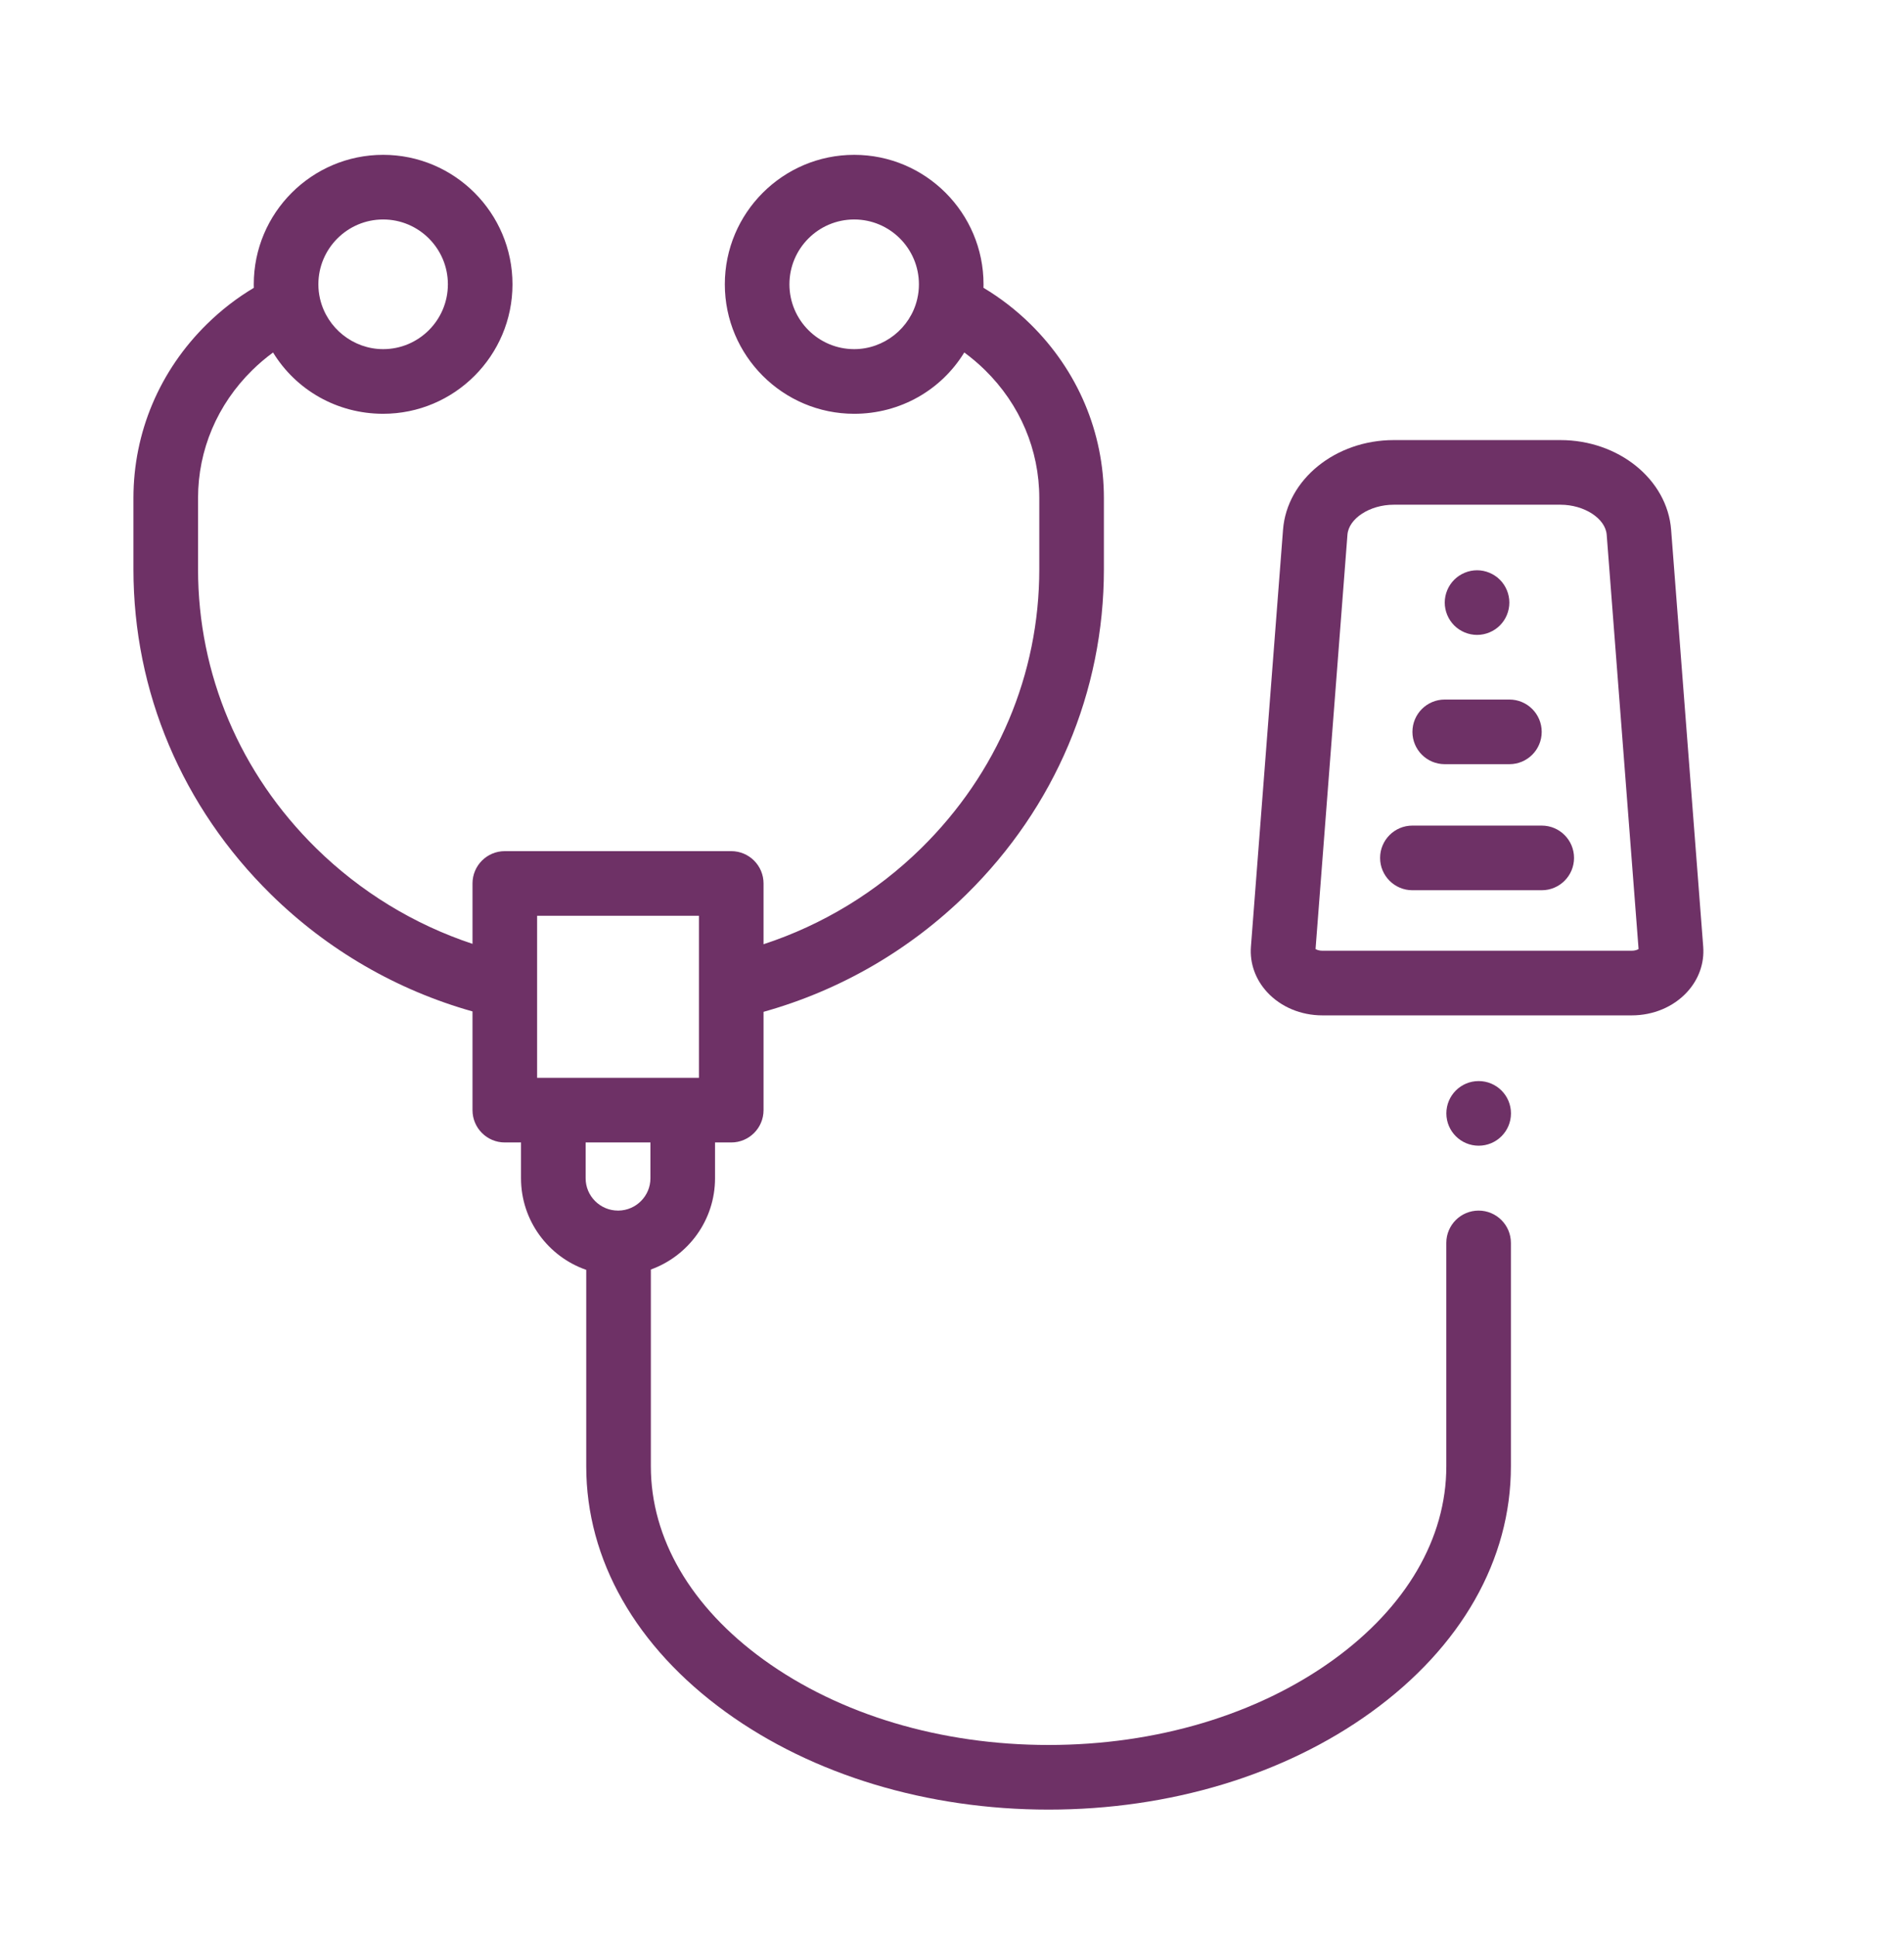 <?xml version="1.0" encoding="UTF-8" standalone="no"?><!DOCTYPE svg PUBLIC "-//W3C//DTD SVG 1.1//EN" "http://www.w3.org/Graphics/SVG/1.1/DTD/svg11.dtd"><svg width="100%" height="100%" viewBox="0 0 7275 7396" version="1.1" xmlns="http://www.w3.org/2000/svg" xmlns:xlink="http://www.w3.org/1999/xlink" xml:space="preserve" xmlns:serif="http://www.serif.com/" style="fill-rule:evenodd;clip-rule:evenodd;stroke-linejoin:round;stroke-miterlimit:2;"><g><g><path d="M5649.64,4623.15c-68.154,0 -123.426,55.311 -123.426,123.427l-0,853.379c-0,275.242 -153.319,537.523 -431.492,738.593c-290.438,209.825 -676.879,325.345 -1088.16,325.345c-411.396,-0 -797.837,-115.52 -1088.28,-325.345c-278.173,-201.07 -431.453,-463.351 -431.453,-738.593l-0,-751.784c142.751,-51.492 245.233,-188.225 245.233,-348.448l0,-136.773l61.945,0c68.116,0 123.427,-55.272 123.427,-123.426l-0,-375.449c291.557,-81.461 558.004,-235.359 775.505,-448.925c338.42,-332.751 524.949,-773.461 524.949,-1241.06l-0,-272.002c-0,-250.671 -99.899,-486.686 -281.066,-664.652c-54.308,-53.305 -114.285,-99.744 -179.084,-138.354c0.231,-4.435 0.231,-8.871 0.231,-13.345c0,-272.657 -221.666,-494.44 -494.169,-494.44c-272.542,0 -494.324,221.783 -494.324,494.44c-0,272.657 221.782,494.478 494.324,494.478c176.5,-0 333.097,-91.22 420.614,-234.164c27.926,20.481 54.578,43.084 79.495,67.538c133.571,131.179 207.125,304.594 207.125,488.499l0,272.002c0,400.905 -160.223,779.092 -451.124,1065.09c-170.83,167.822 -376.991,292.907 -602.476,366.809l-0,-232.158c-0,-68.116 -55.311,-123.426 -123.427,-123.426l-865.182,-0c-68.27,-0 -123.427,55.31 -123.427,123.426l0,230.654c-223.826,-74.133 -428.059,-198.833 -597.539,-365.305c-290.901,-286.002 -451.124,-664.189 -451.124,-1065.09l-0,-272.002c-0,-183.905 73.593,-357.32 207.125,-488.422c24.917,-24.531 51.608,-47.134 79.456,-67.499c87.517,142.905 244.153,234.048 420.653,234.048c272.503,-0 494.208,-221.821 494.208,-494.478c0,-272.657 -221.705,-494.44 -494.208,-494.44c-272.541,0 -494.323,221.783 -494.323,494.44c-0,4.474 -0,8.987 0.231,13.461c-64.799,38.648 -124.622,84.933 -179.046,138.354c-181.244,177.85 -280.95,413.865 -280.95,664.536l0,272.002c0,467.594 186.413,908.304 524.949,1241.06c215.843,212.293 480.593,365.767 770.568,447.421l0,376.953c0,68.154 55.157,123.426 123.427,123.426l61.945,0l-0,136.773c-0,161.727 104.295,299.579 249.206,349.798l-0,750.434c-0,356.588 189.575,689.839 533.82,938.66c332.095,239.91 769.912,372.131 1232.76,372.131c462.734,0 900.629,-132.221 1232.68,-372.131c344.206,-248.705 533.82,-582.072 533.82,-938.66l0,-853.379c0,-68.116 -55.31,-123.427 -123.427,-123.427Zm-2144.54,-3483.45c-0.27,1.003 -0.54,1.968 -0.617,2.97c-25.959,110.544 -126.744,190.695 -240.682,190.695c-136.541,-0 -247.471,-111.084 -247.471,-247.625c0,-136.502 110.93,-247.586 247.471,-247.586c136.386,-0 247.316,111.084 247.316,247.586c-0,18.9 -1.967,36.526 -6.017,53.96Zm-2041.13,-301.546c136.425,-0 247.355,111.084 247.355,247.586c0,136.541 -110.93,247.625 -247.355,247.625c-113.822,-0 -214.376,-79.765 -240.797,-190.965c-0.27,-0.887 -0.347,-1.697 -0.656,-2.584c-0.077,-0.501 -0.231,-0.848 -0.231,-1.388c-3.819,-16.779 -5.786,-34.521 -5.786,-52.688c-0,-136.502 111.084,-247.586 247.47,-247.586Zm588.283,2659.11l618.328,-0l0,618.83l-618.328,0l-0,-618.83Zm185.371,1002.46l-0,-136.773l247.586,0l0,136.773c0,67.421 -54.462,122.308 -121.807,123.426l-1.967,0c-68.27,0 -123.812,-55.388 -123.812,-123.426Z" style="fill:#6e3166;fill-rule:nonzero;"/><path d="M6234.8,3877.62l-1182.12,-0c-81.963,-0 -158.719,-32.168 -210.713,-88.327c-45.012,-48.638 -67.151,-110.429 -62.253,-174.071l122.617,-1592.09c14.811,-192.083 200.529,-342.509 422.89,-342.509l637.075,-0c222.322,-0 408.079,150.426 422.89,342.509l122.617,1592.09c4.86,63.642 -17.203,125.433 -62.254,174.071c-52.032,56.159 -128.826,88.327 -210.751,88.327Zm-1208.23,-253.256c4.937,3.008 13.963,6.402 26.113,6.402l1182.08,0c12.188,0 21.214,-3.394 26.074,-6.402l-121.807,-1582.25c-4.783,-62.099 -85.743,-114.632 -176.731,-114.632l-637.113,-0c-91.027,-0 -171.949,52.456 -176.732,114.632l-121.884,1582.25Z" style="fill:#6e3166;fill-rule:nonzero;"/><path d="M5649.87,4375.34c-68.155,-0 -123.465,-55.234 -123.465,-123.427c-0,-68.155 55.195,-123.427 123.349,-123.427l0.116,0c68.193,0 123.427,55.272 123.427,123.427c-0,68.193 -55.234,123.427 -123.427,123.427Z" style="fill:#6e3166;fill-rule:nonzero;"/><path d="M5890.82,3399.72l-494.17,0c-68.154,0 -123.426,-55.233 -123.426,-123.426c-0,-68.155 55.272,-123.427 123.426,-123.427l494.17,-0c68.154,-0 123.426,55.272 123.426,123.427c0,68.193 -55.272,123.426 -123.426,123.426Z" style="fill:#6e3166;fill-rule:nonzero;"/><path d="M5767.28,2918.36l-247.084,0c-68.193,0 -123.427,-55.233 -123.427,-123.426c0,-68.155 55.234,-123.427 123.427,-123.427l247.084,0c68.194,0 123.427,55.272 123.427,123.427c0,68.193 -55.233,123.426 -123.427,123.426Z" style="fill:#6e3166;fill-rule:nonzero;"/><path d="M5643.66,2424.66c-32.438,-0 -64.259,-13.191 -87.209,-36.141c-22.949,-22.95 -36.218,-54.771 -36.218,-87.286c0,-32.554 13.23,-64.297 36.218,-87.247c22.95,-22.95 54.771,-36.179 87.209,-36.179c32.515,-0 64.336,13.229 87.286,36.179c23.065,22.95 36.141,54.809 36.141,87.247c-0,32.515 -13.076,64.336 -36.141,87.286c-22.95,22.95 -54.694,36.141 -87.286,36.141Z" style="fill:#6e3166;fill-rule:nonzero;"/></g></g></svg>
